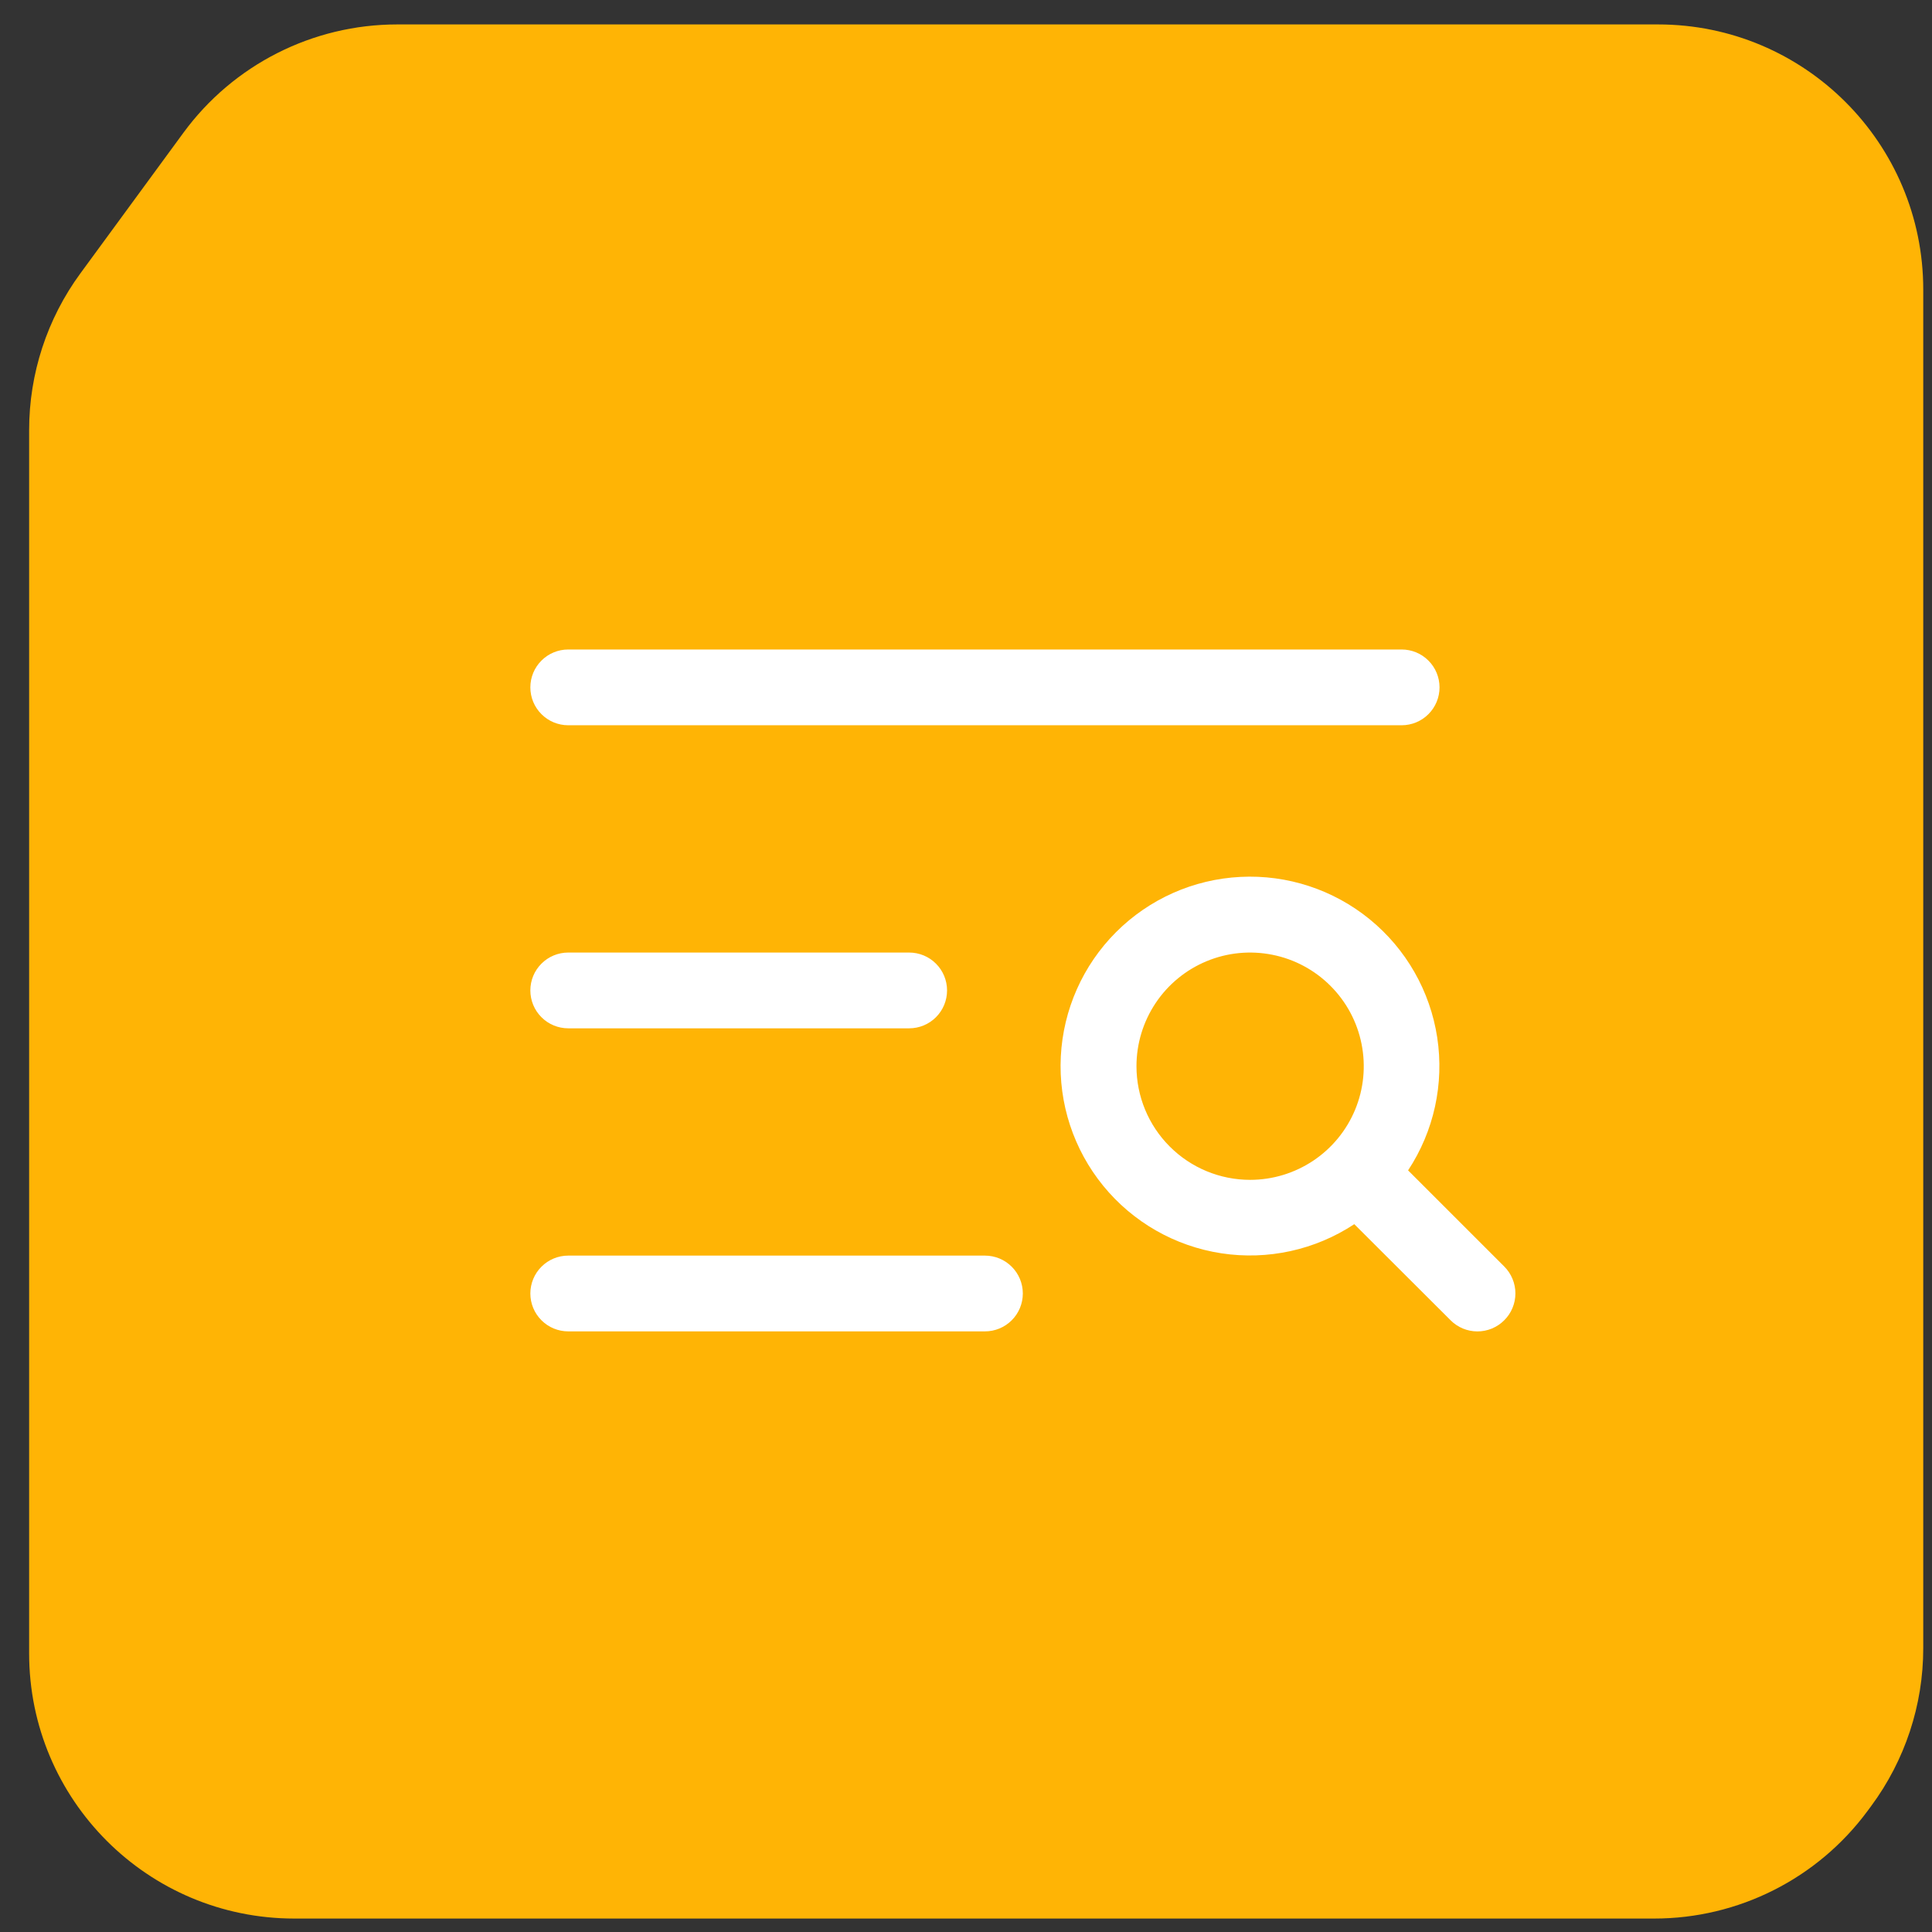 <svg xmlns="http://www.w3.org/2000/svg" width="51" height="51" viewBox="0 0 51 51" fill="none"><rect x="0" y="0" width="51" height="51" fill="#333333" stroke="none"/><path d="M43.769 0.645H10.486C8.255 0.645 6.158 1.708 4.84 3.507L2.123 7.215C1.243 8.415 0.769 9.864 0.769 11.353V43.645C0.769 47.511 3.903 50.645 7.769 50.645H43.668C45.888 50.645 47.976 49.593 49.296 47.808L49.396 47.673C50.287 46.468 50.769 45.009 50.769 43.51V7.645C50.769 3.779 47.635 0.645 43.769 0.645Z" fill="#FFB405"></path><path d="M14 18.145C14 17.88 14.105 17.625 14.293 17.438C14.48 17.25 14.735 17.145 15 17.145H37C37.265 17.145 37.52 17.25 37.707 17.438C37.895 17.625 38 17.88 38 18.145C38 18.41 37.895 18.665 37.707 18.852C37.52 19.04 37.265 19.145 37 19.145H15C14.735 19.145 14.48 19.04 14.293 18.852C14.105 18.665 14 18.41 14 18.145ZM15 27.145H24C24.265 27.145 24.52 27.04 24.707 26.852C24.895 26.665 25 26.41 25 26.145C25 25.88 24.895 25.625 24.707 25.438C24.52 25.25 24.265 25.145 24 25.145H15C14.735 25.145 14.48 25.25 14.293 25.438C14.105 25.625 14 25.88 14 26.145C14 26.41 14.105 26.665 14.293 26.852C14.48 27.04 14.735 27.145 15 27.145ZM26 33.145H15C14.735 33.145 14.48 33.25 14.293 33.438C14.105 33.625 14 33.88 14 34.145C14 34.41 14.105 34.665 14.293 34.852C14.48 35.04 14.735 35.145 15 35.145H26C26.265 35.145 26.52 35.04 26.707 34.852C26.895 34.665 27 34.41 27 34.145C27 33.88 26.895 33.625 26.707 33.438C26.52 33.25 26.265 33.145 26 33.145ZM39.708 34.852C39.615 34.946 39.504 35.019 39.383 35.07C39.261 35.12 39.131 35.146 39 35.146C38.869 35.146 38.739 35.12 38.617 35.07C38.496 35.019 38.385 34.946 38.292 34.852L35.75 32.315C34.716 32.997 33.466 33.271 32.241 33.084C31.017 32.897 29.905 32.262 29.122 31.302C28.339 30.342 27.94 29.126 28.003 27.889C28.066 26.652 28.585 25.482 29.461 24.606C30.337 23.73 31.507 23.21 32.744 23.148C33.981 23.085 35.197 23.484 36.157 24.267C37.117 25.05 37.752 26.162 37.939 27.386C38.126 28.611 37.852 29.861 37.17 30.895L39.708 33.432C39.801 33.526 39.876 33.636 39.926 33.758C39.977 33.88 40.003 34.011 40.003 34.142C40.003 34.275 39.977 34.405 39.926 34.527C39.876 34.649 39.801 34.76 39.708 34.852ZM33 31.145C33.593 31.145 34.173 30.969 34.667 30.639C35.16 30.31 35.545 29.841 35.772 29.293C35.999 28.745 36.058 28.142 35.942 27.56C35.827 26.978 35.541 26.443 35.121 26.024C34.702 25.604 34.167 25.318 33.585 25.203C33.003 25.087 32.4 25.146 31.852 25.373C31.304 25.6 30.835 25.985 30.506 26.478C30.176 26.972 30 27.552 30 28.145C30 28.941 30.316 29.704 30.879 30.266C31.441 30.829 32.204 31.145 33 31.145Z" fill="white"></path></svg>
